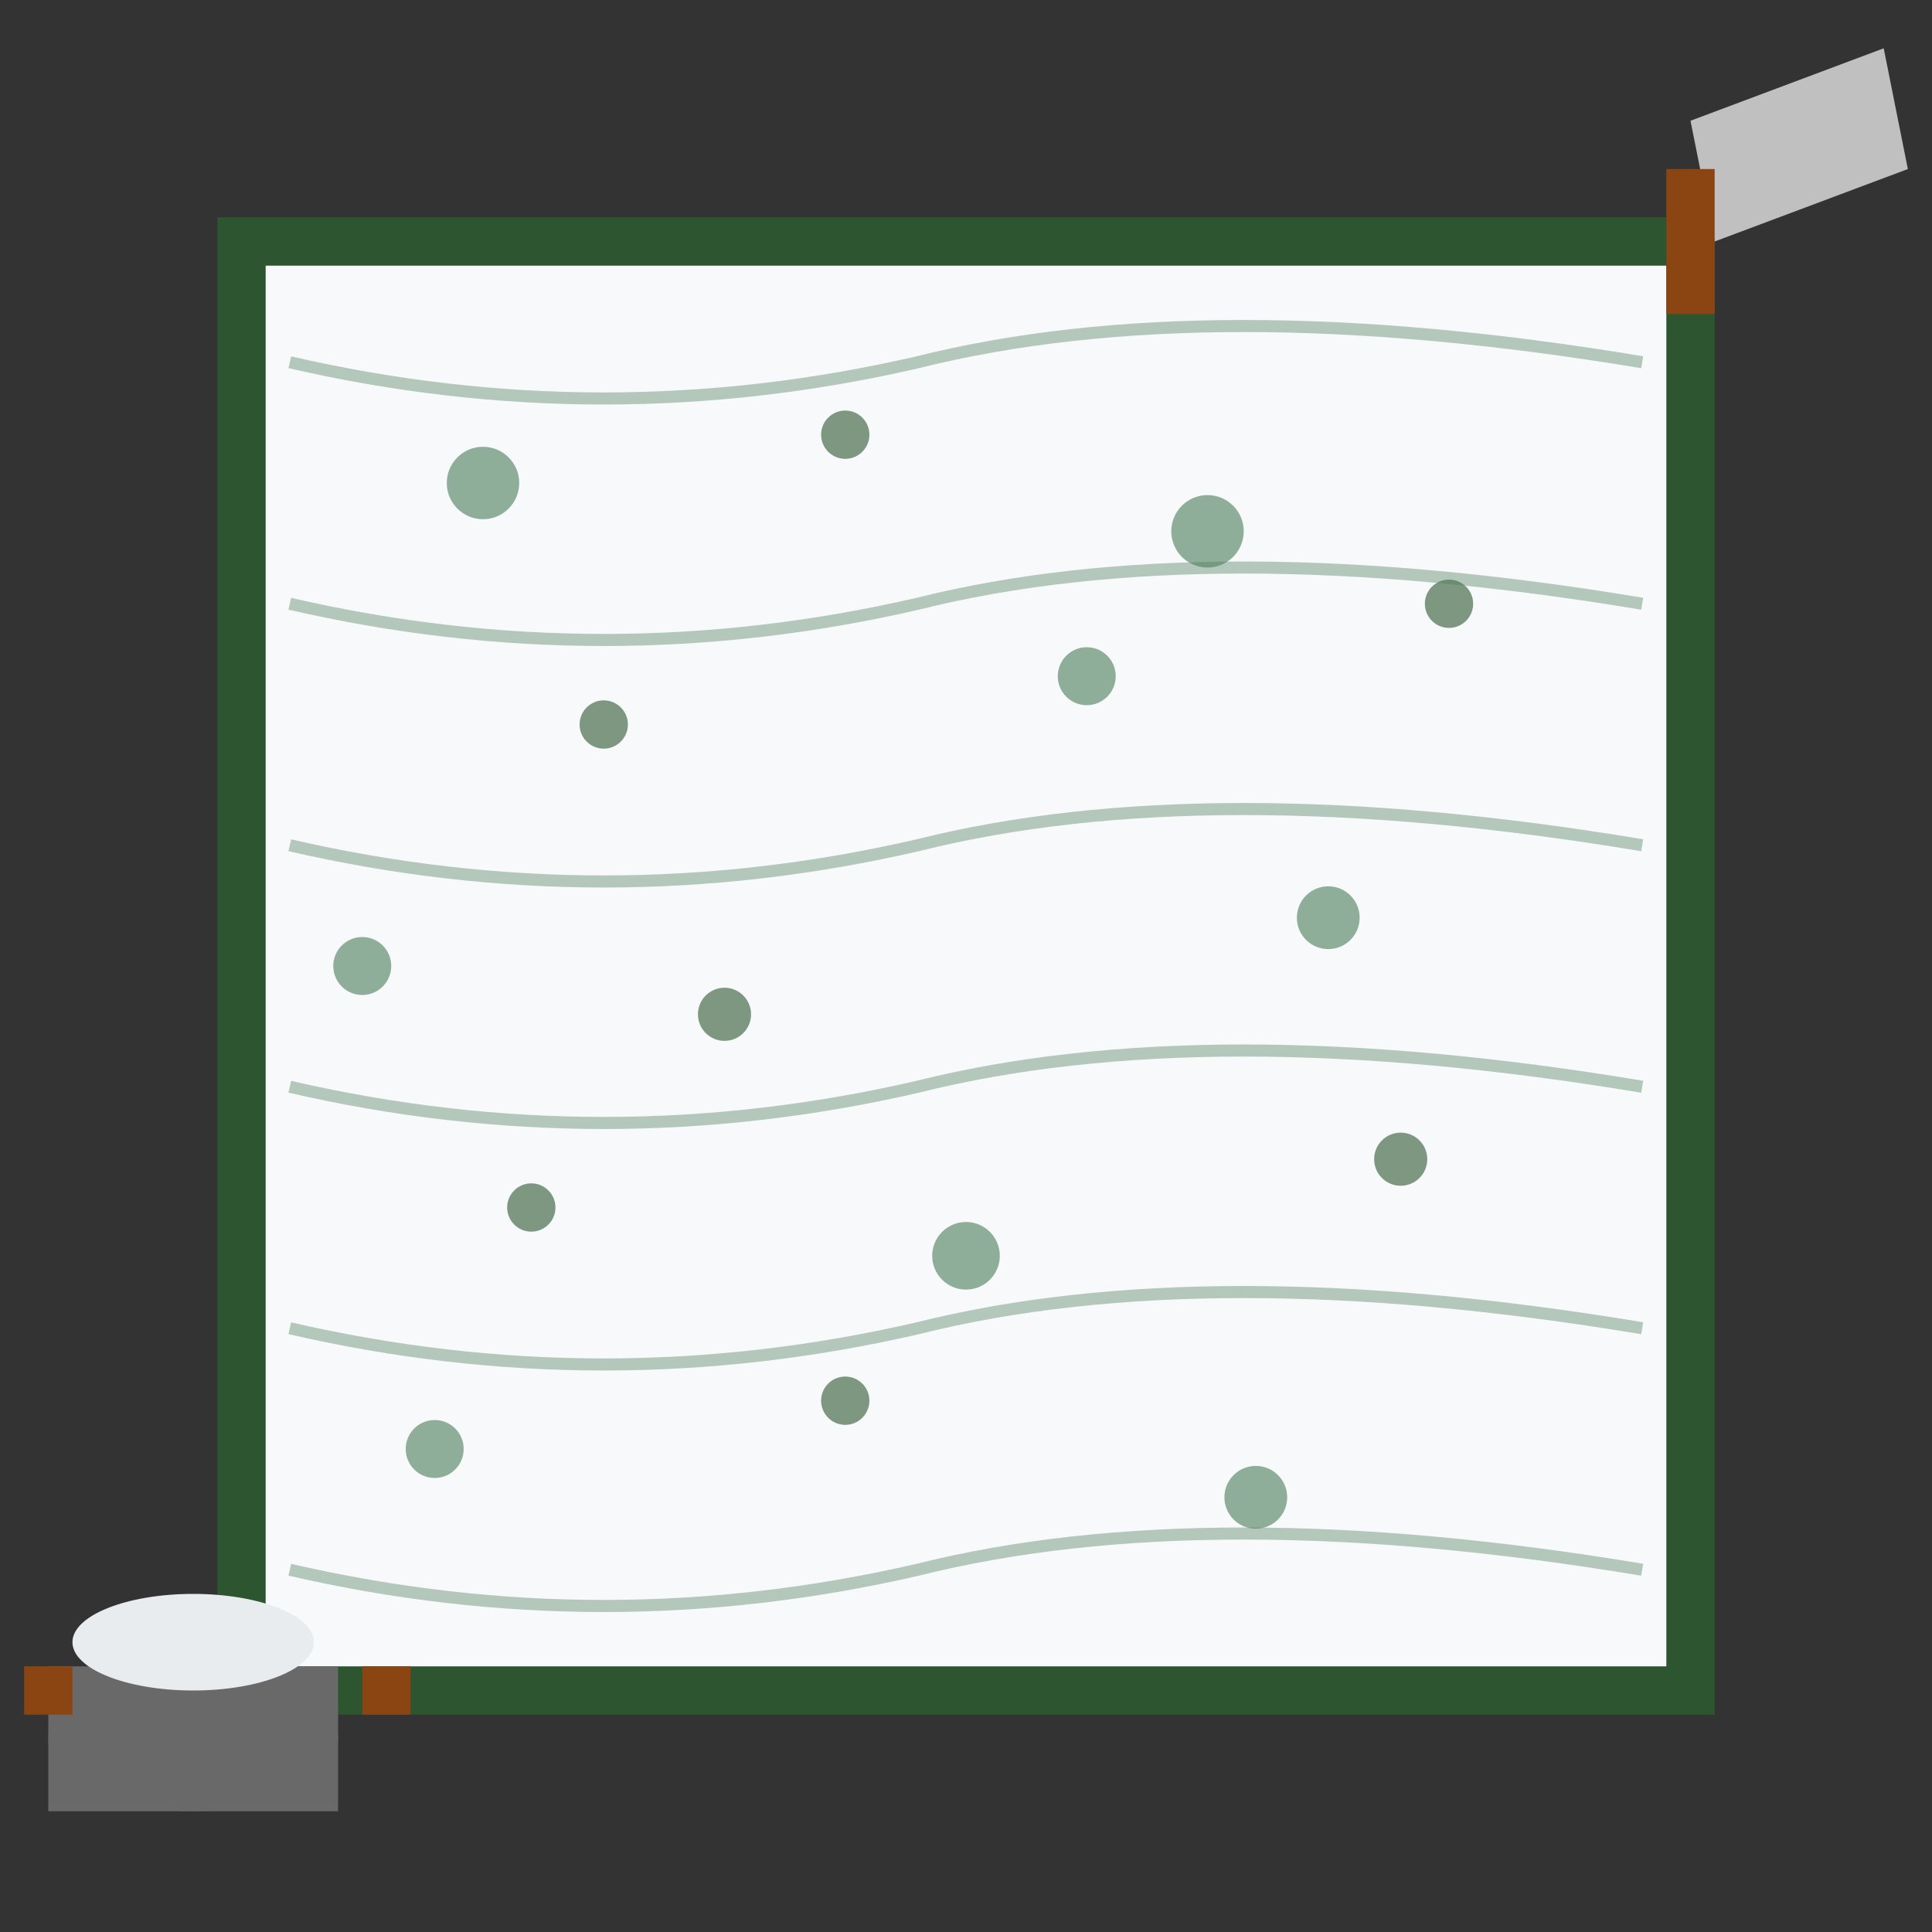 <svg width="80" height="80" viewBox="0 0 80 80" fill="none" xmlns="http://www.w3.org/2000/svg">
  <rect x="0" y="0" width="80" height="80" fill="#333333" stroke="none"/>
  <!-- Wall base -->
  <rect x="10" y="10" width="60" height="60" fill="#f8f9fa" stroke="#2c5530" stroke-width="2"/>
  
  <!-- Textured plaster surface -->
  <g opacity="0.6">
    <!-- Rough texture pattern -->
    <circle cx="20" cy="20" r="1.5" fill="#4a7c59"/>
    <circle cx="35" cy="18" r="1" fill="#2c5530"/>
    <circle cx="50" cy="22" r="1.5" fill="#4a7c59"/>
    <circle cx="25" cy="30" r="1" fill="#2c5530"/>
    <circle cx="45" cy="28" r="1.2" fill="#4a7c59"/>
    <circle cx="60" cy="25" r="1" fill="#2c5530"/>
    
    <circle cx="15" cy="40" r="1.2" fill="#4a7c59"/>
    <circle cx="30" cy="42" r="1.1" fill="#2c5530"/>
    <circle cx="55" cy="38" r="1.3" fill="#4a7c59"/>
    <circle cx="22" cy="50" r="1" fill="#2c5530"/>
    <circle cx="40" cy="52" r="1.4" fill="#4a7c59"/>
    <circle cx="58" cy="48" r="1.1" fill="#2c5530"/>
    
    <circle cx="18" cy="60" r="1.2" fill="#4a7c59"/>
    <circle cx="35" cy="58" r="1" fill="#2c5530"/>
    <circle cx="52" cy="62" r="1.3" fill="#4a7c59"/>
  </g>
  
  <!-- Plaster application lines -->
  <g stroke="#4a7c59" stroke-width="0.5" opacity="0.4">
    <path d="M12 15 Q25 18 38 15 Q50 12 68 15"/>
    <path d="M12 25 Q25 28 38 25 Q50 22 68 25"/>
    <path d="M12 35 Q25 38 38 35 Q50 32 68 35"/>
    <path d="M12 45 Q25 48 38 45 Q50 42 68 45"/>
    <path d="M12 55 Q25 58 38 55 Q50 52 68 55"/>
    <path d="M12 65 Q25 68 38 65 Q50 62 68 65"/>
  </g>
  
  <!-- Trowel tool -->
  <path d="M70 5 L78 2 L79 7 L71 10 Z" fill="#C0C0C0"/>
  <rect x="69" y="7" width="2" height="6" fill="#8B4513"/>
  
  <!-- Bucket -->
  <ellipse cx="8" cy="72" rx="6" ry="3" fill="#696969"/>
  <rect x="2" y="69" width="12" height="6" fill="#696969"/>
  <rect x="1" y="69" width="2" height="2" fill="#8B4513"/>
  <rect x="15" y="69" width="2" height="2" fill="#8B4513"/>
  
  <!-- Plaster material -->
  <ellipse cx="8" cy="68" rx="5" ry="2" fill="#e9ecef"/>
</svg>
